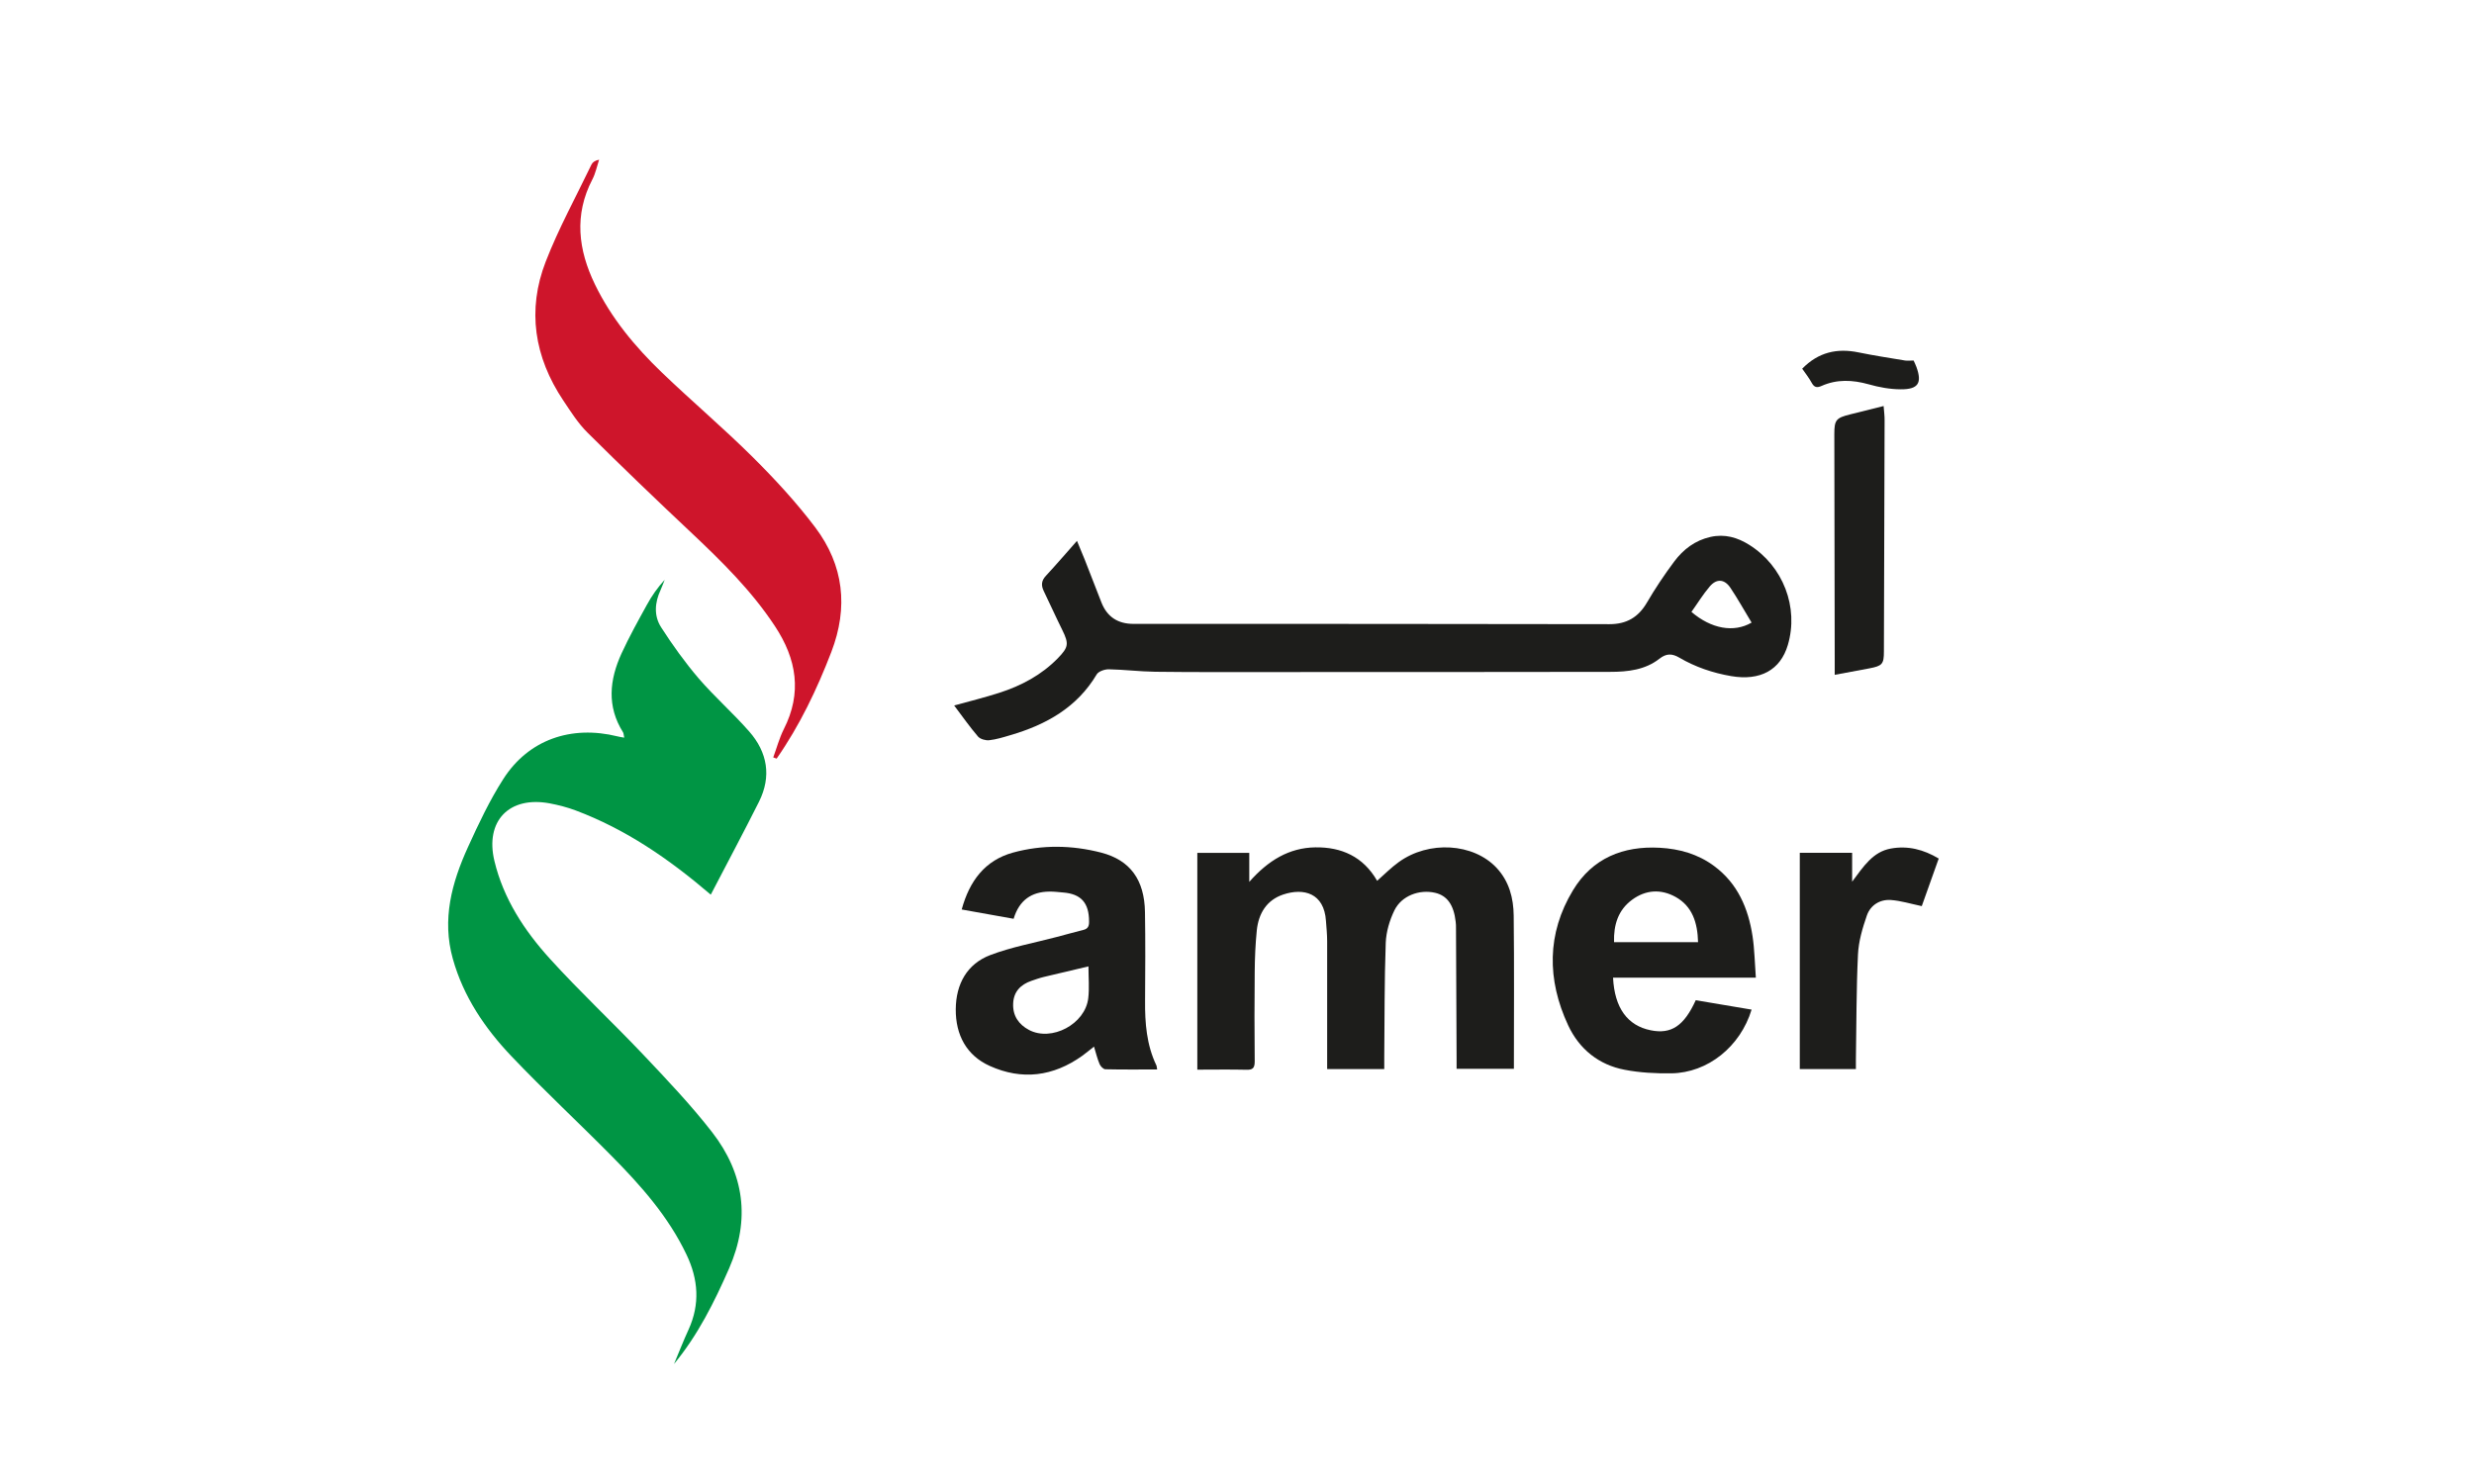 <?xml version="1.0" encoding="UTF-8"?> <svg xmlns="http://www.w3.org/2000/svg" id="Layer_1" viewBox="0 0 250 150"><defs><style>.cls-1{fill:#009544;}.cls-2{fill:#1d1d1b;}.cls-3{fill:#ce152b;}</style></defs><path class="cls-1" d="M71.8,90.41c-4.27-3.65-8.6-6.6-13.62-8.49-.85-.32-1.75-.55-2.64-.72-4.11-.76-6.54,1.8-5.58,5.82.91,3.81,3.01,7.02,5.6,9.88,3.02,3.33,6.32,6.41,9.42,9.68,2.41,2.55,4.84,5.1,6.98,7.86,3.25,4.19,3.88,8.81,1.72,13.76-1.5,3.42-3.15,6.74-5.57,9.67.49-1.16.94-2.33,1.47-3.48,1.17-2.57.99-5.07-.21-7.58-1.83-3.85-4.62-6.99-7.59-9.99-3.34-3.38-6.83-6.62-10.1-10.06-2.69-2.83-4.85-6.02-5.92-9.84-1.12-3.99-.11-7.7,1.53-11.3,1.07-2.35,2.18-4.71,3.57-6.88,2.54-3.97,6.84-5.47,11.54-4.31.19.05.39.08.68.13-.06-.25-.05-.42-.12-.54-1.66-2.63-1.37-5.32-.15-7.98.77-1.68,1.67-3.29,2.56-4.91.49-.9,1.08-1.74,1.8-2.53-.14.35-.27.7-.42,1.04-.59,1.27-.69,2.61.06,3.77,1.15,1.79,2.4,3.53,3.78,5.15,1.61,1.87,3.49,3.52,5.12,5.38,1.85,2.11,2.26,4.54.99,7.09-1.56,3.11-3.2,6.18-4.87,9.39Z"></path><path class="cls-3" d="M78.14,76.55c.35-.95.61-1.94,1.06-2.84,1.87-3.67,1.31-7.09-.9-10.43-2.36-3.58-5.38-6.55-8.49-9.48-3.52-3.31-7.01-6.66-10.44-10.07-.96-.95-1.7-2.13-2.45-3.25-2.93-4.39-3.68-9.14-1.77-14.05,1.3-3.35,3.05-6.53,4.61-9.78.11-.24.34-.42.78-.51-.22.67-.36,1.38-.68,1.99-1.87,3.6-1.43,7.13.26,10.62,1.65,3.41,4.05,6.3,6.78,8.92,3.01,2.89,6.21,5.6,9.17,8.54,2.25,2.24,4.42,4.59,6.32,7.11,2.87,3.82,3.35,8.06,1.62,12.57-1.46,3.8-3.2,7.44-5.53,10.79-.11-.04-.23-.08-.34-.12Z"></path><path class="cls-2" d="M139.16,89.03c.76-.67,1.42-1.34,2.17-1.88,3.05-2.22,7.56-1.93,9.9.57,1.27,1.36,1.71,3.05,1.73,4.83.06,5.13.02,10.27.02,15.48h-5.79c0-.36,0-.71,0-1.06-.02-4.39-.04-8.78-.06-13.16,0-.21,0-.42-.03-.63-.19-1.72-.87-2.66-2.09-2.94-1.58-.36-3.37.29-4.1,1.77-.49,1-.84,2.19-.88,3.3-.14,3.88-.11,7.76-.15,11.64,0,.35,0,.7,0,1.11h-5.77c0-.37,0-.69,0-1.01,0-3.97,0-7.94,0-11.91,0-.68-.07-1.37-.12-2.05-.18-2.82-2.25-3.37-4.33-2.67-1.66.56-2.48,1.9-2.66,3.62-.14,1.39-.2,2.8-.21,4.19-.03,3.01-.03,6.03,0,9.05,0,.68-.2.87-.84.85-1.64-.04-3.28-.01-4.96-.01v-21.91h5.25v2.93c1.91-2.17,4.03-3.45,6.67-3.49,2.65-.04,4.85.94,6.25,3.38Z"></path><path class="cls-2" d="M102.43,92.87c-1.79-.32-3.49-.62-5.25-.94.79-2.89,2.35-4.97,5.18-5.75,2.96-.81,5.96-.76,8.91,0,2.94.76,4.38,2.76,4.43,6.01.05,2.98.03,5.97.01,8.95-.02,2.26.15,4.47,1.14,6.54.05.1.04.22.08.42-1.78,0-3.51.02-5.23-.02-.2,0-.48-.29-.58-.51-.23-.54-.37-1.12-.57-1.78-.44.34-.8.65-1.19.93-2.94,2.1-6.1,2.49-9.35,1.02-2.33-1.05-3.45-3.12-3.43-5.73.02-2.56,1.15-4.58,3.48-5.47,2.15-.82,4.44-1.23,6.67-1.82.92-.24,1.84-.5,2.76-.73.44-.11.57-.38.56-.84,0-1.89-.8-2.8-2.64-2.94-.46-.04-.92-.1-1.38-.09-1.78.02-3.03.85-3.6,2.74ZM109.99,97.68c-1.56.37-3.04.71-4.52,1.07-.42.1-.83.25-1.24.39-1.08.37-1.81,1.09-1.85,2.31-.05,1.22.56,2.1,1.59,2.65,2.29,1.22,5.7-.58,6-3.21.12-1.02.02-2.07.02-3.2Z"></path><path class="cls-2" d="M171.36,101.1c1.9.32,3.76.64,5.64.95-1.14,3.75-4.43,6.39-8.11,6.44-1.57.02-3.18-.06-4.72-.36-2.59-.49-4.58-2.07-5.71-4.5-2.14-4.6-2.16-9.26.49-13.64,1.97-3.26,5.08-4.5,8.76-4.3,2,.11,3.86.63,5.51,1.85,2.36,1.75,3.45,4.26,3.88,7.11.2,1.34.22,2.71.33,4.17h-14.43c.15,3.06,1.46,4.85,3.81,5.32,2.06.42,3.36-.43,4.55-3.05ZM171.59,95.23c-.05-1.96-.57-3.62-2.27-4.57-1.48-.82-3.02-.73-4.4.29-1.4,1.03-1.87,2.52-1.82,4.28h8.49Z"></path><path class="cls-2" d="M194.2,91.59c-1.14-.24-2.13-.55-3.14-.62-1.09-.07-2.04.51-2.41,1.56-.44,1.27-.84,2.62-.9,3.95-.17,3.54-.15,7.1-.21,10.65,0,.29,0,.58,0,.93h-5.67v-21.86h5.29v2.92c1.16-1.56,2.1-3.02,3.91-3.35,1.72-.31,3.3.09,4.84,1.01-.6,1.69-1.18,3.33-1.71,4.8Z"></path><path class="cls-2" d="M96.42,71.31c1.59-.44,3.09-.81,4.55-1.28,2.25-.72,4.28-1.81,5.93-3.5,1.08-1.11,1.12-1.47.46-2.82-.65-1.31-1.25-2.65-1.89-3.97-.28-.58-.24-1.06.23-1.55,1.04-1.12,2.03-2.28,3.13-3.52.28.69.54,1.29.78,1.89.57,1.45,1.13,2.91,1.7,4.36.57,1.43,1.65,2.14,3.22,2.14,16.04,0,32.08,0,48.11.03,1.73,0,2.91-.7,3.77-2.16.84-1.44,1.77-2.83,2.77-4.17.91-1.22,2.1-2.14,3.67-2.49,1.44-.32,2.72.05,3.91.8,3.43,2.15,5.03,6.32,3.9,10.13-.75,2.53-2.79,3.64-5.72,3.14-1.87-.32-3.63-.92-5.25-1.87-.72-.42-1.3-.44-2,.11-1.44,1.13-3.19,1.33-4.97,1.33-11.41.02-22.82.02-34.24.02-3.91,0-7.83.02-11.74-.03-1.57-.02-3.14-.22-4.71-.25-.41,0-1.03.21-1.21.52-1.98,3.33-5.09,5.08-8.73,6.14-.7.21-1.41.43-2.13.51-.36.04-.9-.11-1.13-.37-.84-.98-1.59-2.05-2.41-3.14ZM177,62.93c-.73-1.2-1.39-2.4-2.15-3.53-.6-.88-1.39-.93-2.08-.12-.69.81-1.24,1.72-1.85,2.57,2,1.71,4.28,2.13,6.08,1.08Z"></path><path class="cls-2" d="M185.4,68.21c0-.59,0-1.13,0-1.67-.01-7.55-.03-15.11-.04-22.66,0-1.43.18-1.64,1.58-1.99,1.1-.27,2.2-.55,3.4-.85.04.52.11,1.01.1,1.49-.02,7.78-.04,15.55-.07,23.33,0,1.27-.17,1.45-1.48,1.7-1.12.21-2.23.41-3.49.65Z"></path><path class="cls-2" d="M182.12,37.26c1.63-1.66,3.51-2.09,5.69-1.64,1.56.32,3.13.56,4.7.82.26.04.53,0,.86,0,.07.16.2.4.29.66.58,1.61.19,2.26-1.58,2.25-1.09,0-2.22-.21-3.27-.51-1.62-.45-3.19-.52-4.74.17-.45.2-.73.16-.98-.29-.27-.5-.63-.95-.98-1.46Z"></path></svg> 